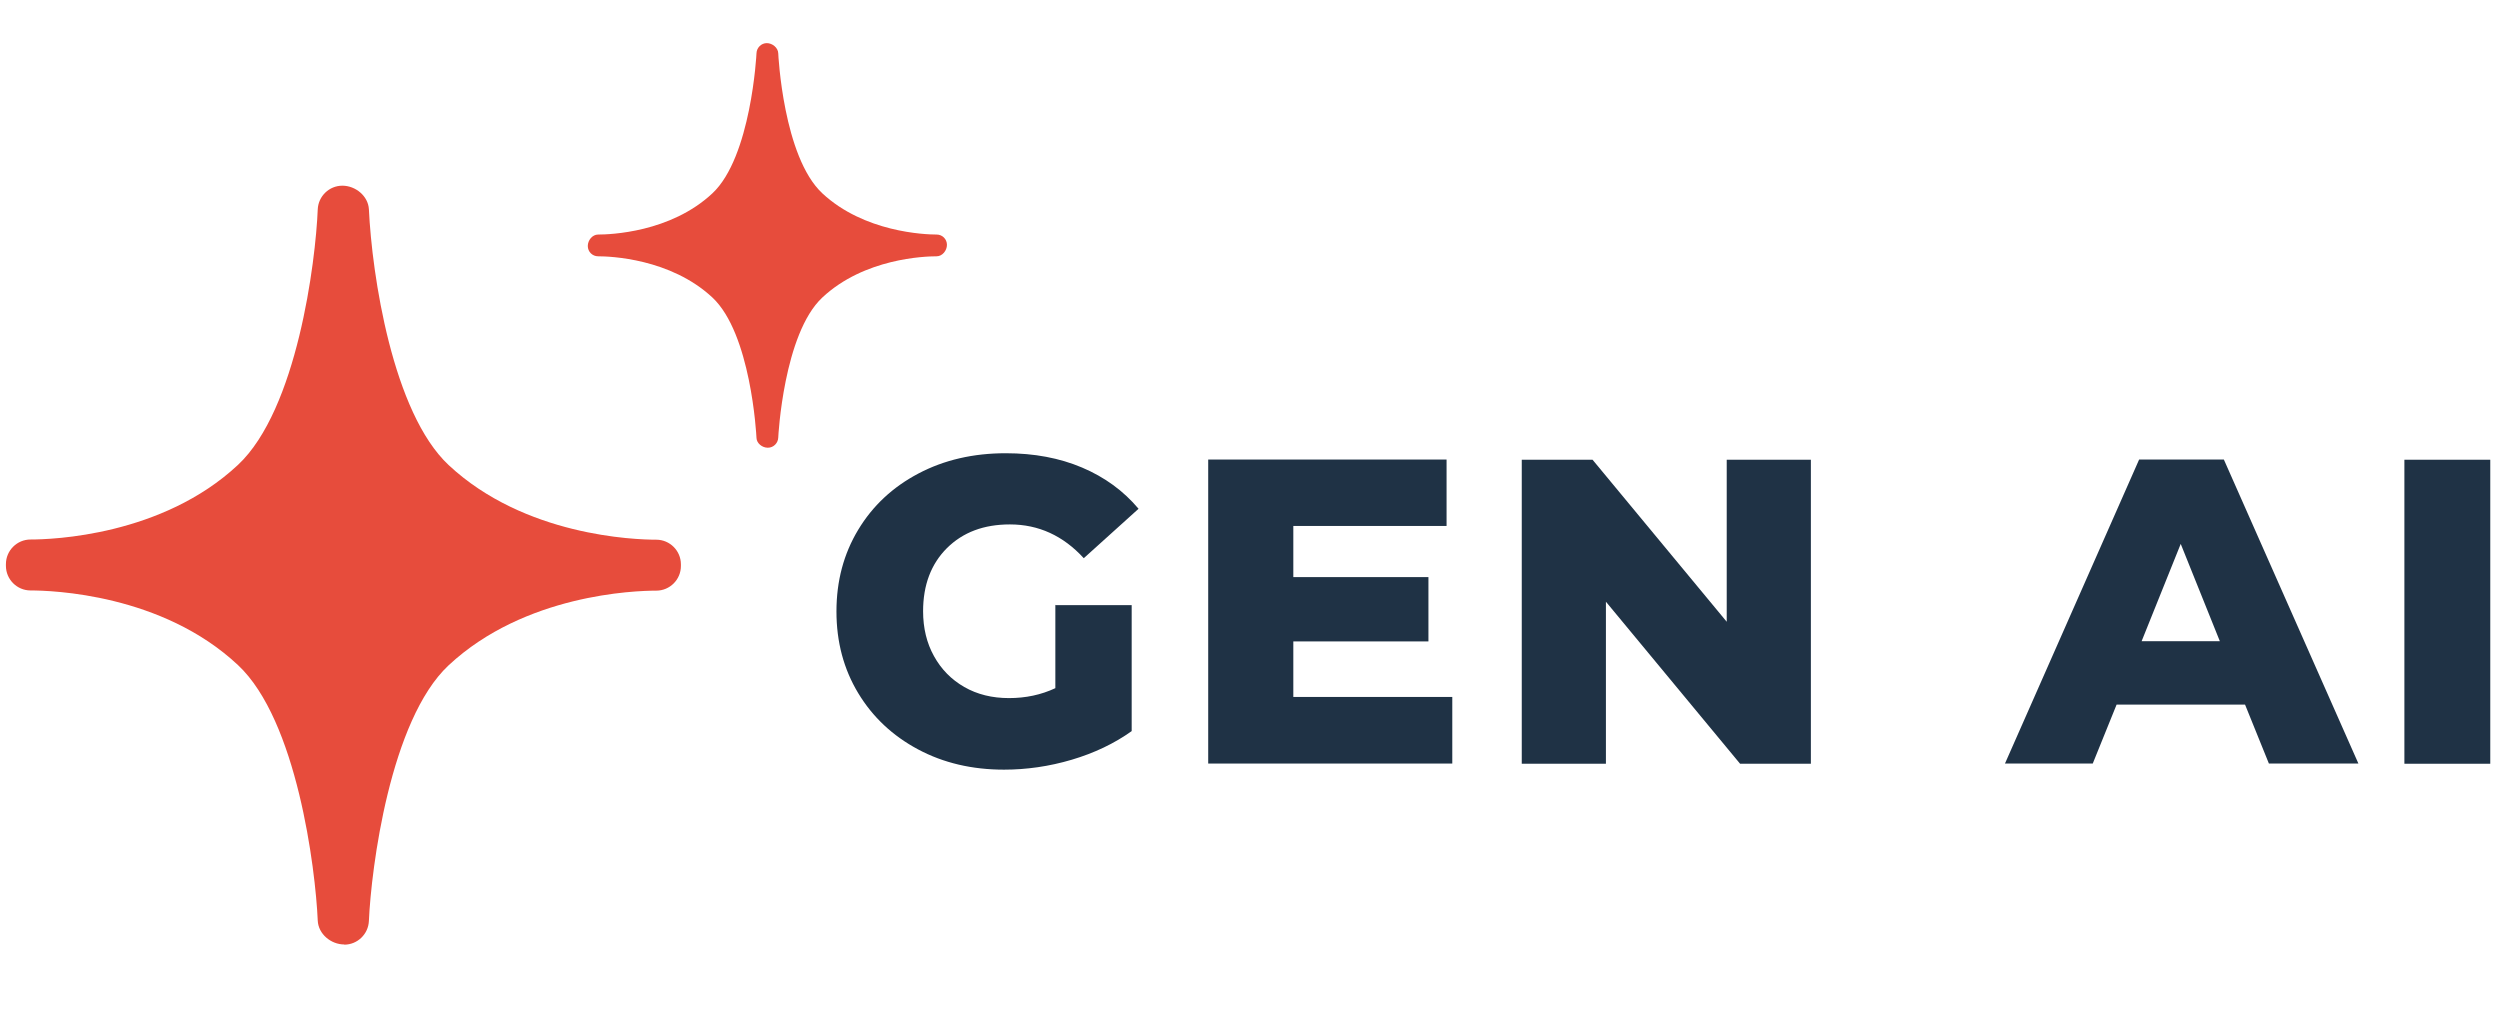 <?xml version="1.0" encoding="UTF-8"?>
<svg id="a" data-name="Ebene 1" xmlns="http://www.w3.org/2000/svg" viewBox="0 0 131 53">
  <defs>
    <style>
      .b {
        isolation: isolate;
      }

      .c {
        fill: #e74c3c;
      }

      .d {
        fill: #1f3245;
      }
    </style>
  </defs>
  <path class="c" d="M18.04,49.49c-.7,0-1.36-.55-1.39-1.25-.12-2.74-1.09-10.5-4.18-13.39-3.98-3.73-9.76-3.91-10.87-3.91-.71,0-1.29-.58-1.29-1.29v-.09c0-.71.58-1.29,1.29-1.29,1.12,0,6.89-.19,10.87-3.91,3.1-2.9,4.07-10.65,4.18-13.39.03-.69.6-1.24,1.29-1.24s1.35.54,1.39,1.23h0c.16,3.44,1.24,10.66,4.18,13.41,3.98,3.72,9.76,3.91,10.88,3.91.71,0,1.29.58,1.29,1.29v.09c0,.71-.58,1.29-1.29,1.29-1.12,0-6.89.19-10.88,3.91-3.07,2.87-4.06,10.65-4.18,13.4-.03.69-.6,1.24-1.29,1.24Z"/>
  <path class="c" d="M40.23,23.46c-.29,0-.58-.23-.59-.51-.01-.23-.3-5.48-2.31-7.36-2.2-2.05-5.37-2.16-5.99-2.16-.3,0-.54-.24-.54-.54s.24-.6.54-.6c.61,0,3.79-.1,5.99-2.16,2.03-1.9,2.31-7.29,2.31-7.34.01-.29.25-.53.54-.53s.59.24.6.53c0,.05.26,5.43,2.31,7.34,2.19,2.04,5.37,2.16,5.99,2.16.3,0,.54.24.54.54s-.24.6-.54.6c-.61,0-3.79.1-5.99,2.16-2.03,1.9-2.31,7.29-2.31,7.34-.01.29-.25.53-.54.53Z"/>
  <g class="b">
    <path class="d" d="M55.32,31.71h3.98v6.6c-.91.65-1.96,1.15-3.14,1.5-1.18.35-2.37.52-3.55.52-1.67,0-3.17-.35-4.5-1.06-1.33-.71-2.38-1.69-3.14-2.95-.76-1.26-1.14-2.68-1.14-4.28s.38-3.02,1.14-4.28c.76-1.26,1.81-2.24,3.16-2.95s2.87-1.06,4.57-1.06c1.49,0,2.82.25,4,.75,1.18.5,2.17,1.22,2.96,2.16l-2.87,2.59c-1.08-1.18-2.37-1.77-3.87-1.77-1.37,0-2.46.41-3.3,1.24-.83.83-1.25,1.93-1.25,3.31,0,.88.19,1.67.57,2.35.38.69.91,1.23,1.59,1.62s1.46.58,2.34.58,1.68-.17,2.43-.52v-4.37Z"/>
    <path class="d" d="M76.1,36.53v3.48h-12.79v-15.93h12.49v3.48h-8.03v2.68h7.08v3.37h-7.08v2.91h8.33Z"/>
    <path class="d" d="M94.89,24.09v15.93h-3.71l-7.03-8.49v8.49h-4.41v-15.93h3.71l7.03,8.49v-8.49h4.41Z"/>
    <path class="d" d="M117.64,36.92h-6.73l-1.25,3.09h-4.6l7.03-15.93h4.44l7.05,15.93h-4.69l-1.25-3.09ZM116.32,33.6l-2.05-5.1-2.05,5.1h4.1Z"/>
    <path class="d" d="M125.99,24.09h4.5v15.93h-4.5v-15.93Z"/>
  </g>
</svg>